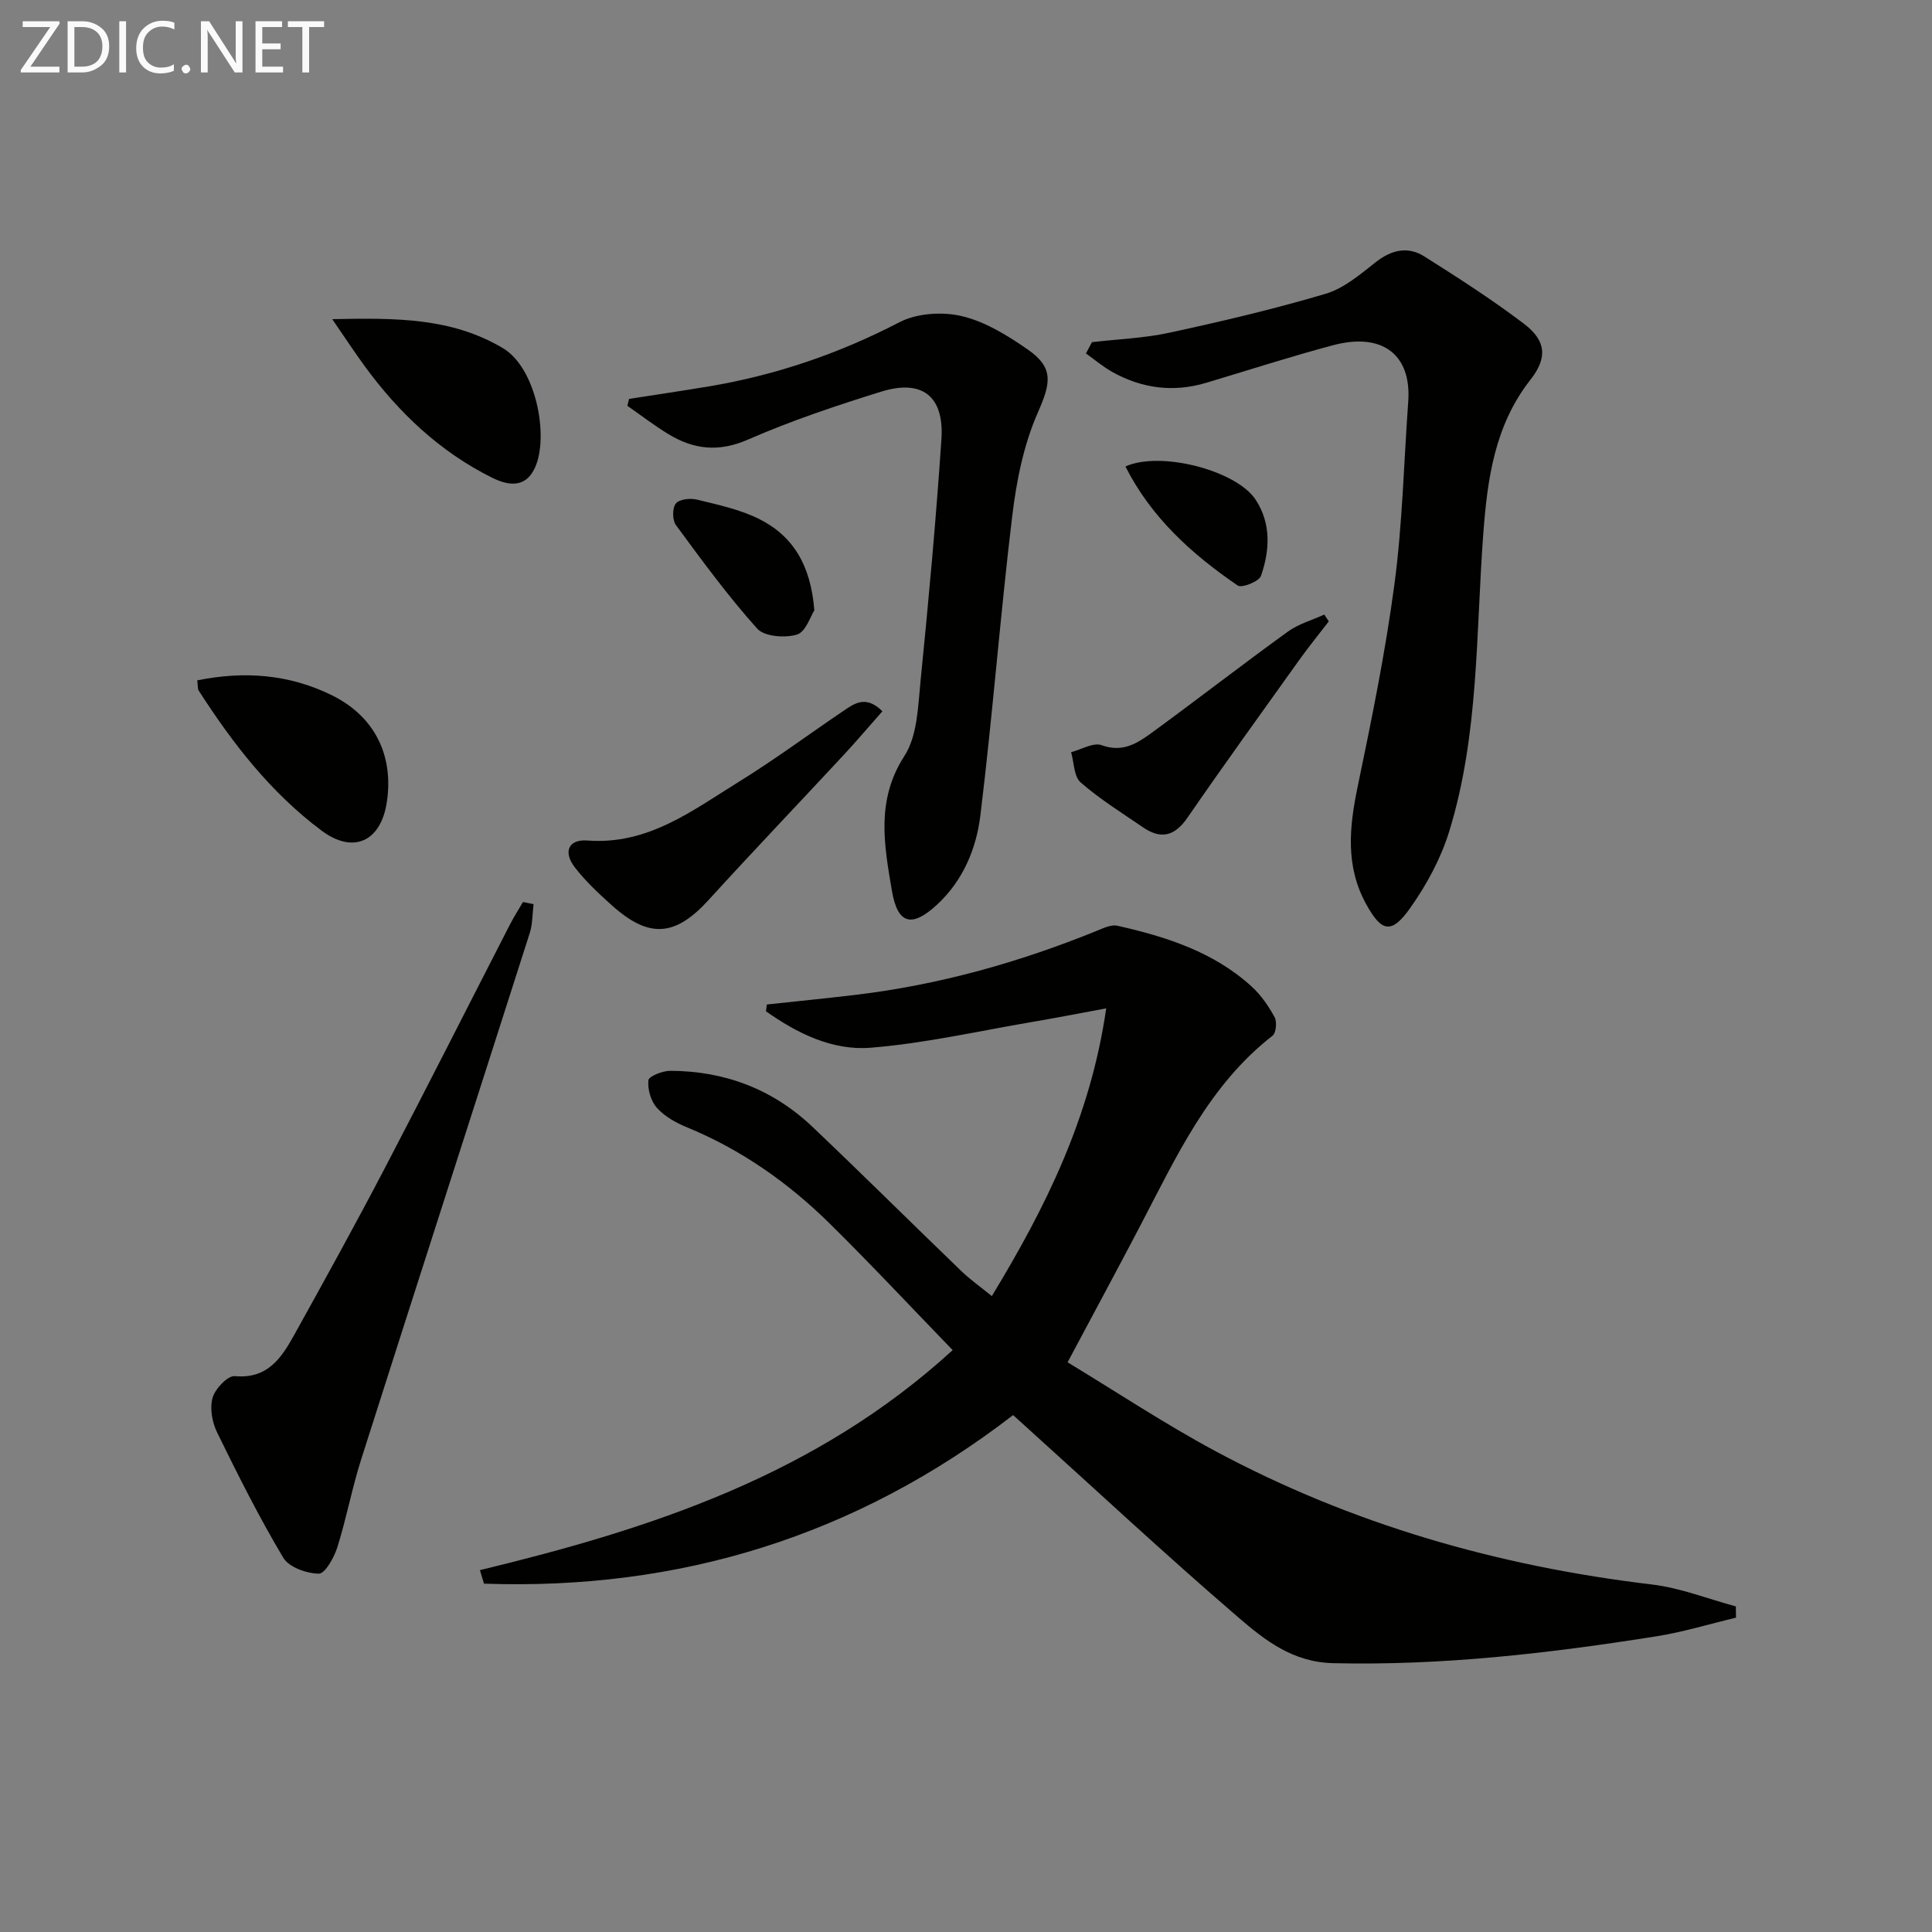 <svg enable-background="new 0 0 400 400" viewBox="0 0 400 400" xmlns="http://www.w3.org/2000/svg"><rect x="0" y="0" width="400" height="400" fill="#808080" stroke="none"/><g fill="#010100"><path d="m99.36 325.08c35.33-8.54 69.48-19.59 97.88-45.55-8.61-8.89-16.84-17.71-25.43-26.18s-18.35-15.34-29.6-19.96c-2.27-.93-4.62-2.25-6.21-4.03-1.25-1.39-1.94-3.83-1.76-5.7.08-.82 2.93-1.96 4.52-1.96 11.26.03 21.22 3.79 29.42 11.57 10.38 9.85 20.53 19.95 30.84 29.88 1.88 1.81 4.03 3.32 6.33 5.19 11.18-18.43 20.42-37.02 23.68-59.57-5.61 1.04-10.51 2-15.42 2.83-11.1 1.89-22.15 4.42-33.34 5.32-7.92.64-15.22-2.98-21.68-7.54.06-.47.12-.94.18-1.41 6.16-.67 12.33-1.27 18.48-2.01 17.25-2.07 33.82-6.73 49.89-13.27 1.33-.54 2.92-1.31 4.18-1.03 10.12 2.28 19.94 5.4 27.82 12.59 1.93 1.76 3.5 4.04 4.75 6.34.53.96.32 3.26-.42 3.84-13.25 10.31-19.94 25.11-27.42 39.4-4.77 9.11-9.66 18.16-15.02 28.22 10.12 6.12 20.07 12.73 30.55 18.36 28.27 15.18 58.6 23.85 90.43 27.64 5.89.7 11.59 2.98 17.38 4.54.01.78.02 1.56.03 2.33-5.47 1.3-10.88 2.97-16.42 3.85-22.18 3.52-44.43 6.11-67 5.57-8.41-.2-14.16-4.79-19.68-9.53-15.01-12.91-29.5-26.42-44.2-39.69-.73-.66-1.46-1.32-2.37-2.14-32.53 25.09-69.16 36.31-109.54 34.9-.29-.94-.57-1.87-.85-2.8z"/><path d="m226.08 70.84c5.37-.63 10.84-.82 16.1-1.97 10.83-2.35 21.64-4.89 32.26-8.04 3.78-1.12 7.15-3.99 10.35-6.52 3.28-2.59 6.67-3.38 10.1-1.22 7.01 4.42 14 8.92 20.6 13.92 4.65 3.53 4.95 7.06 1.35 11.64-7.39 9.41-8.89 20.53-9.74 31.83-1.55 20.67-.87 41.63-7.07 61.7-1.73 5.59-4.67 11.02-8.06 15.81-3.9 5.51-5.96 4.98-9.16-.87-4.28-7.83-3.46-15.86-1.73-24.21 2.9-13.93 5.76-27.91 7.63-42.01 1.66-12.49 1.94-25.16 2.85-37.75.7-9.73-5.35-14.41-15.62-11.66-8.82 2.35-17.51 5.17-26.26 7.78-6.72 2-13.16 1.17-19.25-2.18-1.98-1.09-3.74-2.59-5.6-3.91.41-.78.83-1.56 1.25-2.34z"/><path d="m130.24 82.59c5.5-.86 11.01-1.67 16.51-2.59 13.86-2.32 26.93-6.78 39.46-13.28 3.63-1.88 8.89-2.23 12.93-1.27 4.83 1.14 9.45 4 13.63 6.9 5.55 3.85 4.74 7.06 2.07 13.14-2.92 6.65-4.41 14.16-5.28 21.44-2.48 20.59-4.06 41.28-6.58 61.87-.84 6.9-3.59 13.53-8.99 18.51-5.2 4.8-8.14 4.09-9.33-2.89-1.59-9.4-3.36-18.71 2.59-27.91 2.68-4.14 2.81-10.17 3.33-15.42 1.67-16.69 3.21-33.41 4.33-50.15.6-8.91-3.98-12.48-12.45-9.86-9.34 2.9-18.67 6.03-27.62 9.94-6.07 2.65-11.24 2.04-16.49-1.16-2.92-1.78-5.64-3.88-8.46-5.84.11-.48.23-.96.35-1.43z"/><path d="m110.47 187.2c-.25 2-.19 4.09-.79 5.97-11.61 36.35-23.34 72.67-34.92 109.03-1.9 5.98-3.04 12.19-4.93 18.18-.67 2.12-2.54 5.45-3.83 5.43-2.53-.03-6.19-1.33-7.36-3.31-5.01-8.4-9.41-17.18-13.71-25.97-1.02-2.09-1.53-5.01-.91-7.16.54-1.86 3.14-4.6 4.6-4.46 6.75.63 9.62-3.73 12.25-8.45 6.37-11.48 12.72-22.97 18.8-34.61 8.78-16.79 17.31-33.7 25.97-50.55.8-1.56 1.76-3.04 2.64-4.55.73.15 1.46.3 2.19.45z"/><path d="m182.69 147.26c-2.85 3.22-5.4 6.24-8.09 9.13-9.28 9.99-18.7 19.85-27.88 29.93-6.91 7.58-12.3 8.06-20.03 1.13-2.72-2.44-5.44-4.97-7.66-7.85-2.49-3.21-1.36-5.88 2.58-5.58 12.54.96 21.77-6.23 31.44-12.21 7.35-4.55 14.31-9.71 21.47-14.56 2.34-1.59 4.72-3.41 8.17.01z"/><path d="m68.79 66.08c13.3-.28 24.68-.3 35.3 5.98 6.97 4.12 9.6 18.39 6.66 24.79-1.93 4.19-5.42 3.77-8.9 2.04-10.82-5.39-19.31-13.46-26.37-23.12-2.02-2.76-3.89-5.62-6.69-9.69z"/><path d="m40.84 140.86c9.69-1.96 18.99-1.29 27.86 3.08 8.86 4.36 12.87 12.45 11.38 22.18-1.24 8.13-6.96 10.75-13.5 5.85-10.51-7.85-18.43-18.06-25.45-29.01-.24-.37-.14-.95-.29-2.1z"/><path d="m275.11 128.65c-2.08 2.71-4.24 5.36-6.22 8.14-7.73 10.81-15.51 21.58-23.05 32.52-2.62 3.8-5.46 4.53-9.16 2-4.39-3-8.95-5.84-12.94-9.31-1.41-1.23-1.36-4.13-1.98-6.27 2.13-.55 4.62-2.07 6.31-1.45 4.41 1.62 7.49-.45 10.54-2.68 9.39-6.87 18.6-14.01 28.03-20.83 2.21-1.6 5.01-2.38 7.54-3.53.3.47.61.94.93 1.41z"/><path d="m168.6 126.36c-.77 1.17-1.77 4.47-3.6 5.02-2.47.75-6.74.43-8.23-1.23-6.06-6.75-11.44-14.12-16.83-21.44-.76-1.03-.76-3.53-.01-4.47.72-.9 2.99-1.14 4.37-.8 4.33 1.06 8.81 2.01 12.77 3.96 7.06 3.48 10.8 9.56 11.53 18.96z"/><path d="m233.01 96.58c7.15-3.26 22.95.75 26.98 6.91 3.21 4.92 2.92 10.47 1.08 15.74-.4 1.16-3.97 2.57-4.81 2-9.5-6.49-17.93-14.1-23.25-24.65z"/></g><path d="m12.4 4.8-6.1 9h6v1.2h-8v-.5l6.1-8.9h-5.7v-1.2h7.6v.4z" fill="#fafafa"/><path d="m14 15v-10.6h3c1.6 0 2.9.5 4 1.4s1.6 2.2 1.6 3.8-.5 3-1.6 3.9-2.4 1.5-4 1.5zm1.4-9.4v8.2h1.6c1.3 0 2.4-.4 3.1-1.1s1.1-1.8 1.1-3.1-.4-2.3-1.2-3-1.8-1-3.1-1z" fill="#fafafa"/><path d="m26.1 4.4v10.6h-1.4v-10.6z" fill="#fafafa"/><path d="m36.1 14.6c-.8.4-1.8.6-2.9.6-1.5 0-2.7-.5-3.6-1.4s-1.4-2.2-1.4-3.8c0-1.7.5-3.1 1.5-4.1s2.3-1.6 3.9-1.6c1 0 1.8.1 2.5.4v1.4c-.8-.4-1.6-.6-2.5-.6-1.2 0-2.1.4-2.9 1.2s-1.1 1.8-1.1 3.2c0 1.3.3 2.3 1 3s1.6 1.1 2.7 1.1c1 0 2-.2 2.7-.7v1.3z" fill="#fafafa"/><path d="m37.6 14.3c0-.2.1-.5.3-.6s.4-.3.6-.3c.3 0 .5.1.6.3s.3.4.3.6-.1.4-.3.6-.4.3-.6.3c-.3 0-.5-.1-.6-.3s-.3-.4-.3-.6z" fill="#fafafa"/><path d="m50.2 15h-1.6l-5.3-8.2c-.2-.2-.3-.5-.4-.7 0 .2.1.7.1 1.5v7.4h-1.4v-10.6h1.7l5.2 8.1c.2.4.4.6.4.7 0-.3-.1-.8-.1-1.5v-7.3h1.4z" fill="#fafafa"/><path d="m58.6 15h-5.7v-10.6h5.5v1.2h-4.1v3.4h3.8v1.2h-3.8v3.6h4.3z" fill="#fafafa"/><path d="m67.1 5.6h-3.1v9.4h-1.4v-9.4h-3v-1.2h7.5z" fill="#fafafa"/></svg>